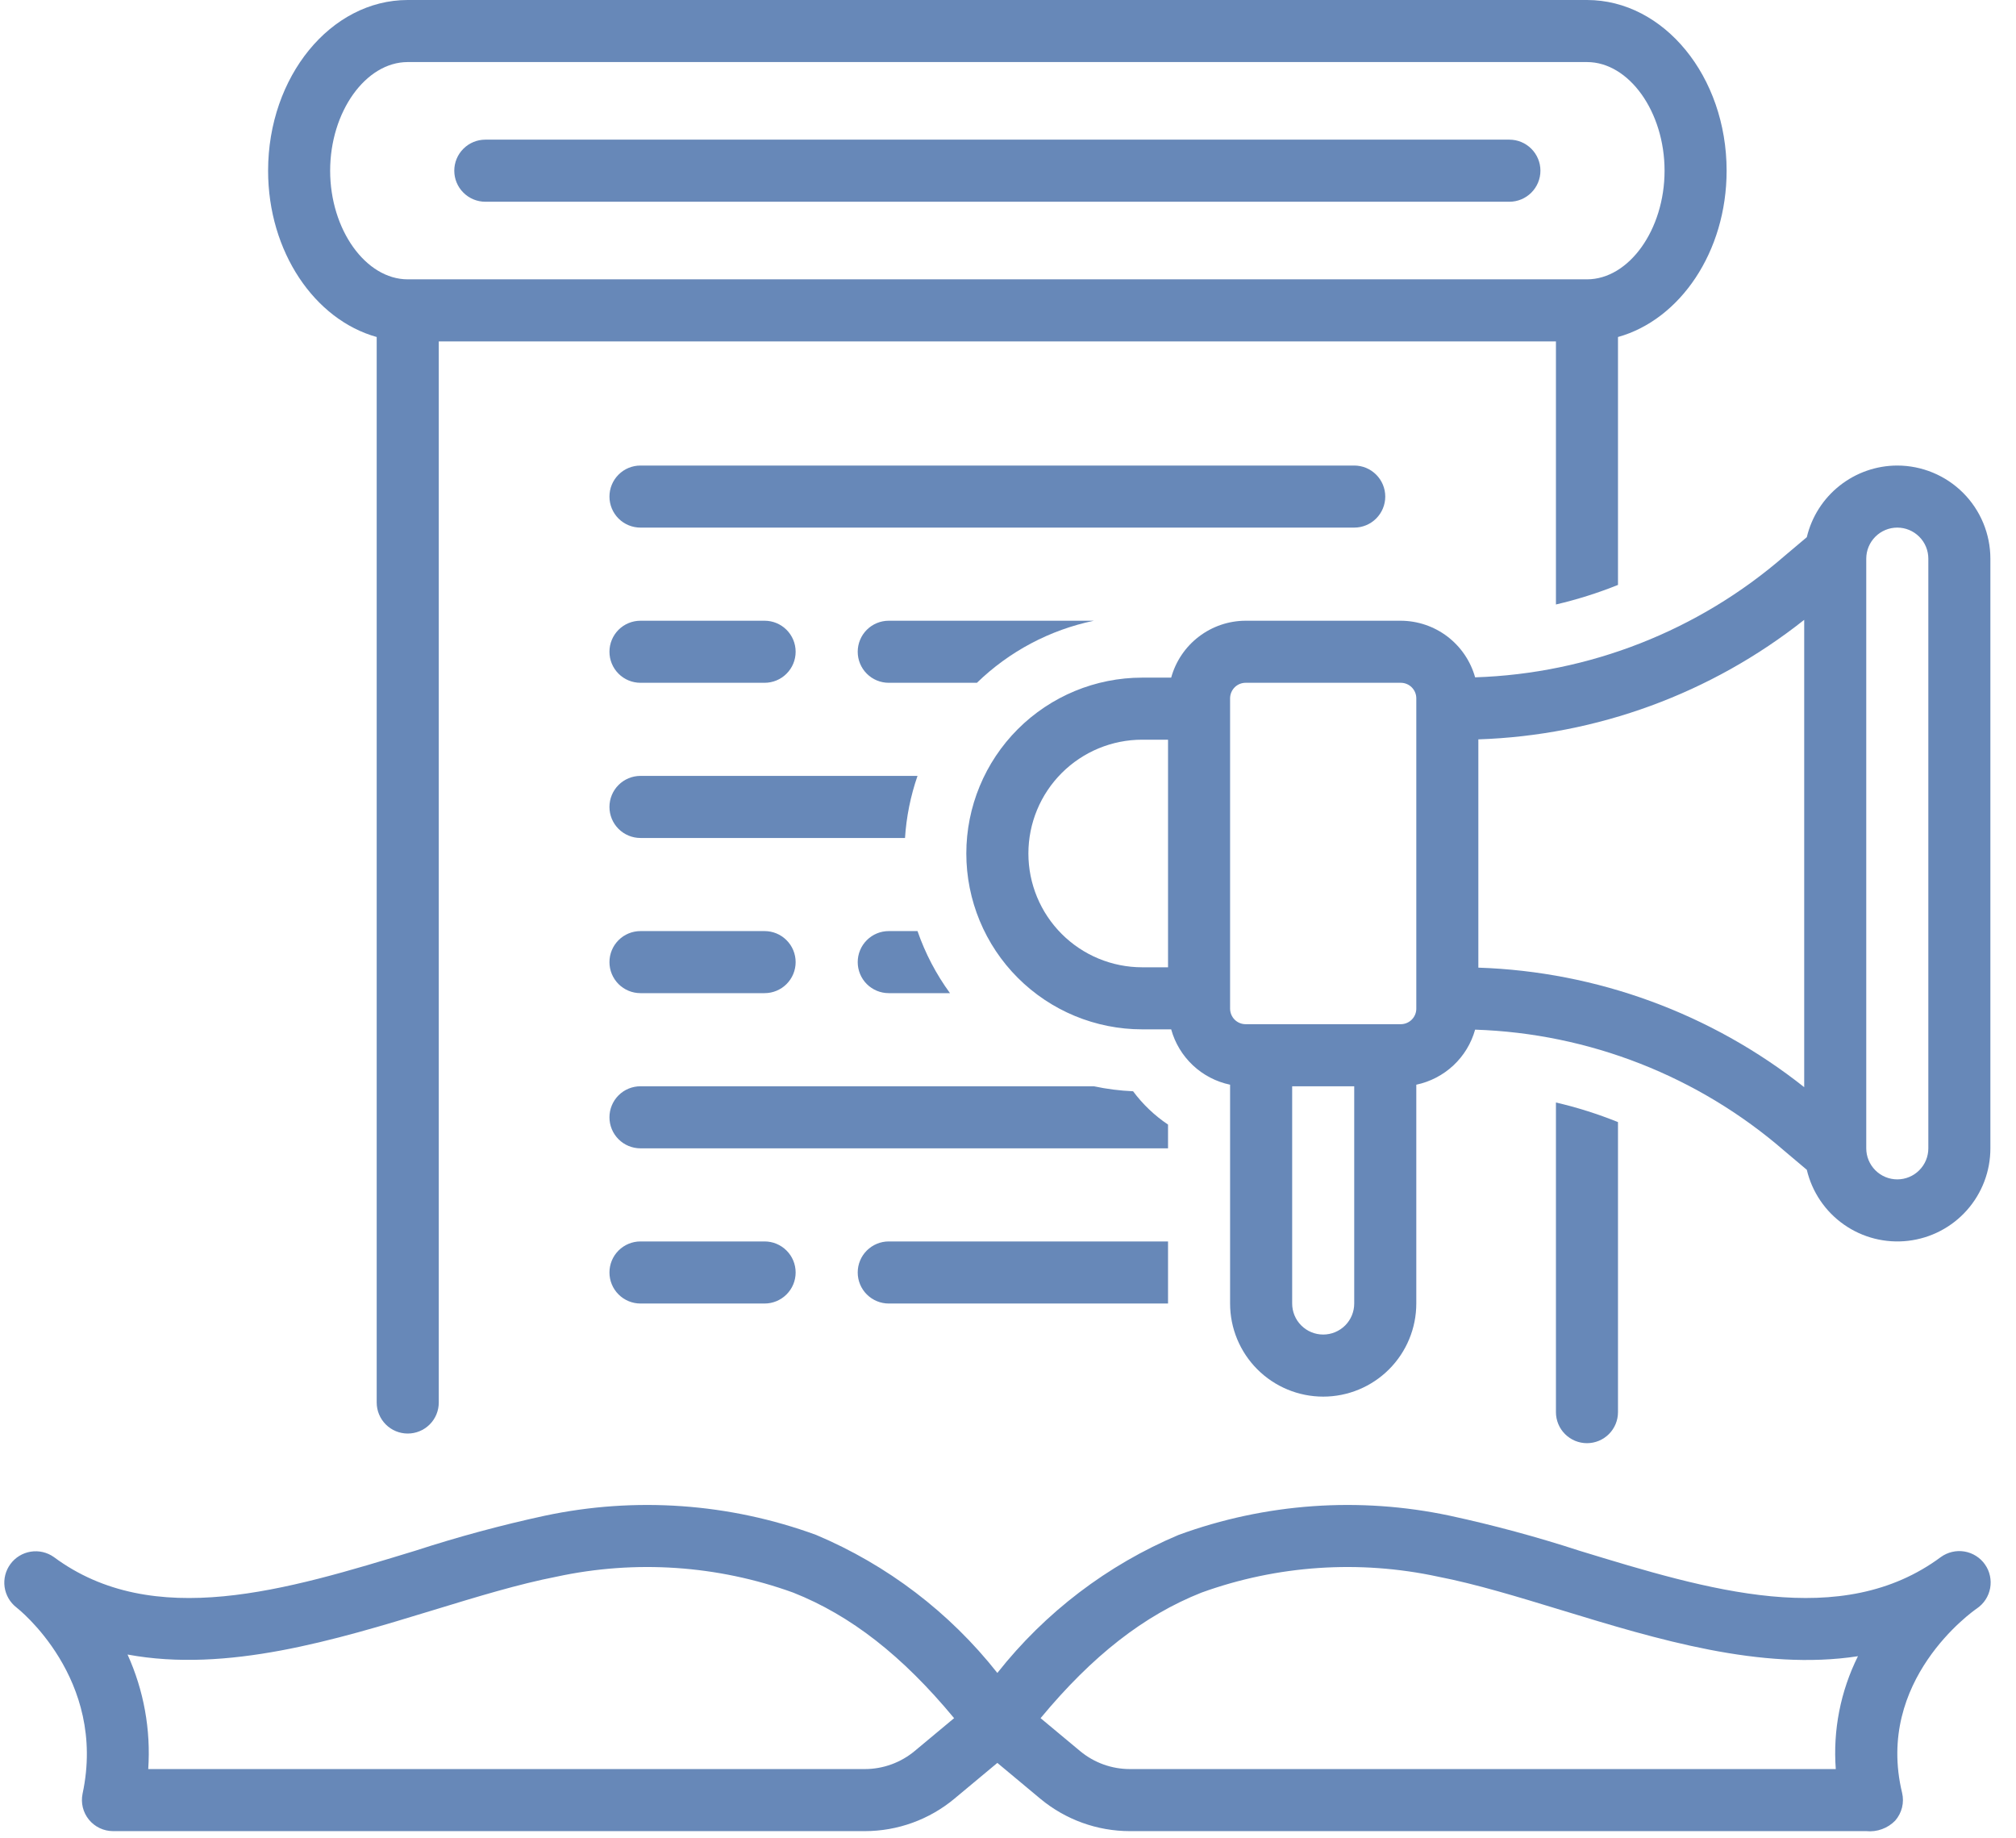 <svg width="68" height="62" viewBox="0 0 68 62" fill="none" xmlns="http://www.w3.org/2000/svg">
<path d="M54.575 19.727V11.366C56.67 10.782 58.239 8.491 58.239 5.757C58.239 2.583 56.126 0 53.529 0H13.753C11.156 0 9.043 2.583 9.043 5.757C9.043 8.491 10.612 10.782 12.706 11.366V47.302C12.706 47.579 12.817 47.846 13.013 48.042C13.209 48.238 13.475 48.348 13.753 48.348C14.031 48.348 14.297 48.238 14.493 48.042C14.69 47.846 14.8 47.579 14.8 47.302V11.514H52.482V20.387C53.196 20.221 53.896 20 54.575 19.727ZM13.753 9.421C12.335 9.421 11.136 7.743 11.136 5.757C11.136 3.771 12.335 2.093 13.753 2.093H53.529C54.947 2.093 56.146 3.771 56.146 5.757C56.146 7.743 54.947 9.421 53.529 9.421H13.753Z" fill="#6788B8"/>
<path d="M46.725 16.748C46.725 16.47 46.615 16.204 46.418 16.008C46.222 15.811 45.956 15.701 45.678 15.701H21.603C21.326 15.701 21.059 15.811 20.863 16.008C20.667 16.204 20.557 16.47 20.557 16.748C20.557 17.025 20.667 17.291 20.863 17.488C21.059 17.684 21.326 17.794 21.603 17.794H45.678C45.956 17.794 46.222 17.684 46.418 17.488C46.615 17.291 46.725 17.025 46.725 16.748Z" fill="#6788B8"/>
<path d="M21.603 23.028H25.79C26.068 23.028 26.334 22.918 26.53 22.721C26.727 22.525 26.837 22.259 26.837 21.981C26.837 21.704 26.727 21.438 26.53 21.241C26.334 21.045 26.068 20.935 25.79 20.935H21.603C21.326 20.935 21.059 21.045 20.863 21.241C20.667 21.438 20.557 21.704 20.557 21.981C20.557 22.259 20.667 22.525 20.863 22.721C21.059 22.918 21.326 23.028 21.603 23.028Z" fill="#6788B8"/>
<path d="M21.603 33.495H25.79C26.068 33.495 26.334 33.385 26.53 33.189C26.727 32.992 26.837 32.726 26.837 32.449C26.837 32.171 26.727 31.905 26.53 31.709C26.334 31.512 26.068 31.402 25.79 31.402H21.603C21.326 31.402 21.059 31.512 20.863 31.709C20.667 31.905 20.557 32.171 20.557 32.449C20.557 32.726 20.667 32.992 20.863 33.189C21.059 33.385 21.326 33.495 21.603 33.495Z" fill="#6788B8"/>
<path d="M21.603 41.869C21.326 41.869 21.059 41.98 20.863 42.176C20.667 42.372 20.557 42.638 20.557 42.916C20.557 43.194 20.667 43.46 20.863 43.656C21.059 43.852 21.326 43.963 21.603 43.963H25.79C26.068 43.963 26.334 43.852 26.53 43.656C26.727 43.46 26.837 43.194 26.837 42.916C26.837 42.638 26.727 42.372 26.53 42.176C26.334 41.98 26.068 41.869 25.79 41.869H21.603Z" fill="#6788B8"/>
<path d="M54.575 47.626V37.844C53.895 37.57 53.196 37.349 52.482 37.183V47.626C52.482 47.904 52.592 48.17 52.788 48.366C52.985 48.563 53.251 48.673 53.529 48.673C53.806 48.673 54.072 48.563 54.269 48.366C54.465 48.17 54.575 47.904 54.575 47.626Z" fill="#6788B8"/>
<path d="M28.931 42.916C28.931 43.194 29.041 43.46 29.237 43.656C29.434 43.852 29.7 43.963 29.977 43.963H39.398V41.869H29.977C29.7 41.869 29.434 41.98 29.237 42.176C29.041 42.372 28.931 42.638 28.931 42.916Z" fill="#6788B8"/>
<path d="M39.398 37.928C38.944 37.624 38.545 37.243 38.219 36.804C37.775 36.785 37.332 36.729 36.897 36.636H21.603C21.326 36.636 21.059 36.746 20.863 36.942C20.667 37.139 20.557 37.405 20.557 37.682C20.557 37.96 20.667 38.226 20.863 38.422C21.059 38.619 21.326 38.729 21.603 38.729H39.398V37.928Z" fill="#6788B8"/>
<path d="M29.977 31.402C29.7 31.402 29.433 31.512 29.237 31.709C29.041 31.905 28.931 32.171 28.931 32.449C28.931 32.726 29.041 32.992 29.237 33.189C29.433 33.385 29.7 33.495 29.977 33.495H32.043C31.576 32.856 31.207 32.15 30.948 31.402H29.977Z" fill="#6788B8"/>
<path d="M21.603 28.262H30.526C30.572 27.548 30.714 26.844 30.948 26.168H21.603C21.326 26.168 21.059 26.279 20.863 26.475C20.667 26.671 20.557 26.937 20.557 27.215C20.557 27.493 20.667 27.759 20.863 27.955C21.059 28.151 21.326 28.262 21.603 28.262Z" fill="#6788B8"/>
<path d="M36.897 20.935H29.977C29.7 20.935 29.433 21.045 29.237 21.241C29.041 21.438 28.931 21.704 28.931 21.981C28.931 22.259 29.041 22.525 29.237 22.721C29.433 22.918 29.7 23.028 29.977 23.028H32.952C34.042 21.97 35.41 21.244 36.897 20.935Z" fill="#6788B8"/>
<path d="M65.466 52.513C62.112 54.999 57.621 53.628 53.277 52.301C51.842 51.834 50.383 51.439 48.907 51.12C45.856 50.471 42.683 50.695 39.754 51.767C37.356 52.778 35.253 54.379 33.641 56.422C32.029 54.379 29.926 52.778 27.528 51.767C24.598 50.695 21.426 50.471 18.374 51.12C16.899 51.439 15.44 51.834 14.004 52.301C9.661 53.628 5.169 55 1.816 52.513C1.59 52.353 1.31 52.288 1.036 52.332C0.763 52.376 0.517 52.525 0.353 52.748C0.188 52.971 0.117 53.249 0.155 53.523C0.194 53.798 0.338 54.046 0.557 54.215C0.588 54.239 3.618 56.605 2.785 60.495C2.754 60.648 2.756 60.805 2.793 60.956C2.83 61.107 2.9 61.248 2.998 61.369C3.096 61.489 3.22 61.587 3.36 61.654C3.5 61.721 3.654 61.756 3.809 61.757H29.174C30.276 61.756 31.343 61.37 32.19 60.665L33.641 59.456L35.092 60.666C35.939 61.37 37.006 61.756 38.107 61.757H62.949C63.128 61.775 63.309 61.753 63.478 61.691C63.648 61.63 63.801 61.531 63.926 61.402C64.037 61.275 64.115 61.124 64.156 60.961C64.196 60.798 64.197 60.628 64.158 60.465C63.241 56.669 66.537 54.346 66.68 54.248C66.796 54.169 66.896 54.068 66.973 53.95C67.05 53.833 67.102 53.701 67.128 53.563C67.153 53.425 67.151 53.283 67.121 53.146C67.092 53.008 67.035 52.879 66.954 52.764C66.874 52.648 66.771 52.551 66.652 52.476C66.534 52.401 66.401 52.35 66.263 52.327C66.124 52.303 65.982 52.308 65.846 52.34C65.709 52.372 65.58 52.431 65.466 52.513ZM30.85 59.057C30.379 59.448 29.787 59.663 29.174 59.664H5C5.09 58.338 4.851 57.011 4.302 55.801C7.651 56.422 11.292 55.319 14.616 54.303C16.096 53.851 17.494 53.424 18.775 53.175C21.433 52.602 24.199 52.788 26.756 53.713C28.695 54.481 30.437 55.84 32.182 57.947L30.85 59.057ZM61.921 59.664H38.107C37.495 59.663 36.903 59.449 36.432 59.057L35.099 57.947C36.845 55.84 38.587 54.481 40.525 53.713C43.083 52.788 45.848 52.602 48.507 53.175C49.788 53.424 51.186 53.852 52.666 54.303C55.886 55.287 59.407 56.358 62.669 55.858C62.082 57.036 61.823 58.351 61.921 59.664Z" fill="#6788B8"/>
<path d="M50.912 4.71H16.37C16.092 4.71 15.826 4.821 15.63 5.017C15.433 5.213 15.323 5.479 15.323 5.757C15.323 6.035 15.433 6.301 15.63 6.497C15.826 6.693 16.092 6.804 16.37 6.804H50.912C51.19 6.804 51.456 6.693 51.652 6.497C51.848 6.301 51.959 6.035 51.959 5.757C51.959 5.479 51.848 5.213 51.652 5.017C51.456 4.821 51.19 4.71 50.912 4.71Z" fill="#6788B8"/>
<path d="M63.996 15.701C63.29 15.702 62.605 15.941 62.051 16.38C61.497 16.818 61.107 17.43 60.944 18.117L60.197 18.747C57.291 21.272 53.604 22.719 49.756 22.844C49.603 22.297 49.275 21.814 48.823 21.469C48.37 21.124 47.817 20.937 47.248 20.935H42.015C41.444 20.936 40.89 21.125 40.437 21.472C39.983 21.818 39.656 22.304 39.504 22.854H38.526C36.953 22.854 35.444 23.479 34.331 24.591C33.219 25.703 32.594 27.212 32.594 28.785C32.594 30.358 33.219 31.867 34.331 32.979C35.444 34.092 36.953 34.716 38.526 34.716H39.504C39.632 35.18 39.885 35.599 40.236 35.929C40.586 36.258 41.021 36.484 41.491 36.583V43.963C41.491 44.795 41.822 45.594 42.411 46.183C43 46.772 43.799 47.103 44.632 47.103C45.465 47.103 46.263 46.772 46.852 46.183C47.441 45.594 47.772 44.795 47.772 43.963V36.583C48.241 36.484 48.674 36.259 49.024 35.932C49.374 35.605 49.627 35.187 49.756 34.726C53.604 34.852 57.291 36.298 60.197 38.823L60.944 39.453C61.121 40.202 61.567 40.86 62.197 41.301C62.827 41.743 63.598 41.937 64.362 41.848C65.127 41.759 65.832 41.392 66.343 40.817C66.854 40.242 67.137 39.499 67.136 38.729V18.841C67.135 18.009 66.804 17.21 66.216 16.622C65.627 16.033 64.829 15.702 63.996 15.701ZM39.398 32.623H38.526C37.508 32.623 36.532 32.219 35.812 31.499C35.092 30.779 34.688 29.803 34.688 28.785C34.688 27.767 35.092 26.791 35.812 26.071C36.532 25.352 37.508 24.947 38.526 24.947H39.398V32.623ZM45.678 43.963C45.678 44.24 45.568 44.507 45.372 44.703C45.175 44.899 44.909 45.009 44.632 45.009C44.354 45.009 44.088 44.899 43.892 44.703C43.695 44.507 43.585 44.24 43.585 43.963V36.636H45.678V43.963ZM47.772 34.019C47.772 34.157 47.717 34.291 47.618 34.389C47.52 34.487 47.387 34.542 47.248 34.542H42.015C41.876 34.542 41.743 34.487 41.645 34.389C41.547 34.291 41.492 34.157 41.491 34.019V23.551C41.492 23.413 41.547 23.28 41.645 23.181C41.743 23.083 41.876 23.028 42.015 23.028H47.248C47.387 23.028 47.52 23.083 47.618 23.181C47.717 23.28 47.772 23.413 47.772 23.551V34.019ZM60.856 36.666C57.718 34.18 53.866 32.767 49.865 32.635V24.936C53.866 24.803 57.718 23.39 60.856 20.905V36.666ZM65.043 38.729C65.043 39.007 64.933 39.273 64.736 39.469C64.54 39.666 64.274 39.776 63.996 39.776C63.718 39.776 63.452 39.666 63.256 39.469C63.06 39.273 62.949 39.007 62.949 38.729V18.841C62.949 18.564 63.06 18.297 63.256 18.101C63.452 17.905 63.718 17.794 63.996 17.794C64.274 17.794 64.54 17.905 64.736 18.101C64.933 18.297 65.043 18.564 65.043 18.841V38.729Z" fill="#6788B8"/>
</svg>
